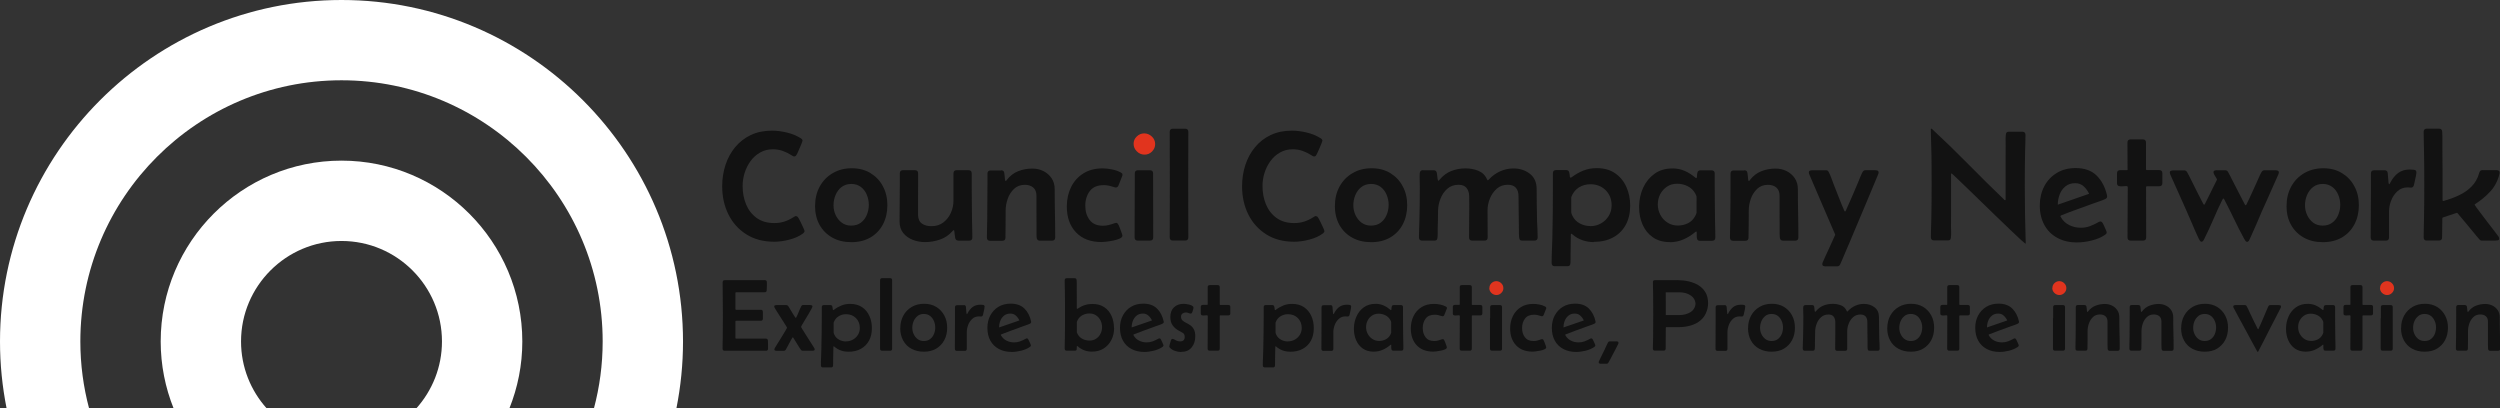 <?xml version="1.0" encoding="UTF-8"?>
<svg xmlns="http://www.w3.org/2000/svg" id="a" width="400.14" height="65.37" viewBox="0 0 400.14 65.37">
  <rect x="0" y="0" width="400.14" height="65.37" fill="#333333" stroke="none"/>
  <defs>
    <style>.b{fill:#121212;}.b,.c,.d{stroke-width:0px;}.c{fill:#fff;}.d{fill:#e1341e;}</style>
  </defs>
  <path class="b" d="m127.41,34.6c.12,0,.21.04.27.12s.12.16.17.25c.05.08.15.28.3.58.15.3.29.6.42.89.13.29.2.47.2.54,0,.12-.07.24-.21.36-.59.45-1.32.78-2.2,1.01-.88.23-1.69.34-2.42.34-1.74,0-3.23-.39-4.48-1.18-1.25-.79-2.2-1.85-2.87-3.19-.67-1.34-1-2.85-1-4.52,0-1.2.18-2.34.53-3.41.35-1.07.87-2.02,1.55-2.84.68-.82,1.51-1.47,2.5-1.94.99-.47,2.12-.7,3.4-.7.75,0,1.56.1,2.41.31s1.59.52,2.22.93c.17.11.25.23.25.37,0,.04-.04.16-.12.36-.08.2-.17.42-.28.68-.11.25-.21.48-.3.69s-.16.34-.19.41c-.04.08-.09.17-.16.25s-.15.13-.27.13c-.07,0-.14-.02-.21-.06-.06-.04-.13-.07-.19-.11-.47-.3-.95-.54-1.43-.71s-1.01-.27-1.58-.27c-.77,0-1.46.17-2.06.52-.6.34-1.12.8-1.53,1.37-.42.57-.73,1.21-.95,1.9-.22.7-.32,1.39-.32,2.09,0,1.05.18,2.03.55,2.93.37.9.93,1.62,1.68,2.17.75.55,1.7.83,2.84.83.58,0,1.12-.08,1.61-.24s.98-.39,1.46-.7c.07-.04.13-.08.2-.12.07-.04.14-.06.22-.06Z"></path>
  <path class="b" d="m130.46,32.94c0-1.15.25-2.18.74-3.08.49-.9,1.18-1.62,2.07-2.14.89-.53,1.91-.79,3.07-.79s2.14.26,2.99.78,1.52,1.22,1.99,2.12c.48.89.71,1.9.71,3.02s-.24,2.17-.71,3.06c-.47.89-1.14,1.59-1.99,2.09-.86.5-1.87.76-3.05.76s-2.19-.24-3.06-.73-1.55-1.16-2.04-2.03c-.48-.87-.73-1.89-.73-3.06Zm5.81-3.5c-.63,0-1.15.17-1.58.5s-.74.76-.96,1.29c-.22.52-.32,1.07-.32,1.64,0,.54.11,1.06.34,1.55.23.5.55.9.98,1.22.42.31.92.47,1.5.47.63,0,1.15-.16,1.57-.48.42-.32.73-.73.94-1.24.21-.51.32-1.04.32-1.61s-.11-1.09-.32-1.6c-.21-.51-.52-.93-.94-1.25s-.93-.49-1.54-.49Z"></path>
  <path class="b" d="m153.39,38.51c-.29,0-.46-.15-.51-.45-.02-.17-.05-.33-.07-.5-.02-.17-.04-.34-.06-.5,0-.02,0-.07-.02-.13-.02-.06-.05-.09-.09-.09-.03,0-.07.02-.11.06-.04.04-.06.07-.08.09-.55.63-1.21,1.08-1.99,1.35-.78.27-1.58.41-2.4.41-.67,0-1.32-.12-1.94-.35-.62-.24-1.14-.6-1.54-1.09-.4-.49-.6-1.11-.6-1.86,0-.96,0-1.92.02-2.89.01-.96.02-1.92.02-2.88v-1.93c0-.34.17-.51.51-.51h1.91c.34,0,.51.17.51.51v1.95c0,.78,0,1.56-.01,2.35,0,.79,0,1.57,0,2.36.02.65.23,1.12.64,1.39.41.27.91.4,1.51.4.75,0,1.38-.2,1.9-.6.52-.4.92-.91,1.2-1.53.28-.62.42-1.28.42-1.96v-4.36c0-.34.17-.51.51-.51h1.9c.34,0,.51.17.51.51s0,.71,0,1.07c0,.36,0,.71,0,1.07,0,.91,0,1.83.02,2.75.01.92.02,1.83.03,2.75,0,.43.02.86.03,1.3.01.43.02.87.02,1.31,0,.35-.17.52-.51.52h-1.7Z"></path>
  <path class="b" d="m160.23,27.25c.31,0,.48.15.51.45.02.17.05.33.06.5l.05.5s0,.06.02.14c.02.08.05.12.09.12s.08-.02.12-.07c.04-.05.06-.09.08-.11.5-.64,1.1-1.1,1.81-1.38.71-.28,1.46-.42,2.25-.42.65,0,1.24.13,1.78.4.54.27.98.65,1.31,1.14.33.49.5,1.08.5,1.76,0,1.28.01,2.57.04,3.86.03,1.29.04,2.58.04,3.86,0,.35-.17.52-.51.52h-1.95c-.31,0-.48-.17-.51-.51-.02-.36-.03-.71-.02-1.07,0-.36,0-.72,0-1.07,0-.76-.01-1.52-.01-2.27v-2.26c0-.59-.17-1.03-.51-1.32-.34-.29-.79-.44-1.35-.44-.7,0-1.28.22-1.73.65s-.79.96-1.01,1.59c-.22.63-.33,1.25-.33,1.85,0,.73,0,1.46-.01,2.18s-.02,1.45-.02,2.18c0,.34-.17.51-.51.51h-1.95c-.34,0-.51-.17-.51-.52,0-.46,0-.93.02-1.39.01-.46.02-.92.03-1.37.02-1.94.04-3.88.04-5.81v-1.66c0-.34.17-.51.51-.51h1.68Z"></path>
  <path class="b" d="m178.61,35.66c.12,0,.21.04.27.11.06.07.11.16.16.25.03.07.1.23.2.48.1.26.19.51.28.76s.13.4.13.45c0,.18-.14.34-.43.47-.29.13-.63.24-1.02.32-.4.08-.77.14-1.13.18-.36.04-.61.06-.76.06-1.75,0-3.11-.52-4.09-1.55s-1.47-2.41-1.47-4.14c0-1.15.23-2.19.68-3.1.45-.92,1.1-1.65,1.96-2.19.85-.54,1.88-.81,3.07-.81.46,0,.96.05,1.5.16.54.1,1.01.27,1.42.49.08.04.15.09.2.14s.08.13.08.23c0,.08-.02.17-.06.25l-.57,1.44c-.09.23-.24.35-.43.35-.08,0-.17-.02-.27-.06-.27-.09-.55-.17-.82-.23-.27-.06-.56-.09-.84-.09-1,0-1.75.31-2.23.94s-.73,1.41-.73,2.35.23,1.66.69,2.28c.46.62,1.17.93,2.14.93.31,0,.62-.04.91-.11.29-.07.58-.17.87-.27.05-.02.1-.03.15-.05.05-.02.1-.02.16-.02Z"></path>
  <path class="d" d="m181.44,23.01c0-.46.17-.85.51-1.17.34-.33.74-.49,1.19-.49s.87.17,1.22.5.53.74.53,1.21-.17.85-.5,1.19c-.34.34-.73.5-1.2.5s-.88-.17-1.23-.52c-.35-.34-.52-.75-.52-1.22Z"></path>
  <path class="b" d="m181.63,30.5v-2.74c0-.34.17-.51.51-.51h1.91c.34,0,.51.17.51.51,0,1.71,0,3.41.01,5.12,0,1.71.01,3.42.01,5.12,0,.34-.17.51-.51.51h-1.96c-.34,0-.51-.17-.51-.51,0-1.25,0-2.5.01-3.75s.01-2.5.01-3.75Z"></path>
  <path class="b" d="m187.22,21.11c0-.34.17-.51.51-.51h1.96c.34,0,.51.17.51.51,0,1.41,0,2.82-.01,4.22s-.01,2.82-.01,4.22,0,2.82.01,4.22.01,2.82.01,4.22c0,.34-.17.51-.51.51h-1.96c-.34,0-.51-.17-.51-.51,0-1.41,0-2.82.01-4.22s.01-2.82.01-4.22,0-2.82-.01-4.22-.01-2.81-.01-4.22Z"></path>
  <path class="b" d="m210.62,34.6c.12,0,.21.04.27.12s.12.16.17.25c.05.08.15.28.3.58.15.3.29.6.42.89.13.29.2.47.2.54,0,.12-.07.24-.21.36-.59.45-1.32.78-2.2,1.01-.88.23-1.69.34-2.42.34-1.74,0-3.23-.39-4.48-1.18-1.25-.79-2.2-1.85-2.87-3.19-.67-1.34-1-2.85-1-4.52,0-1.2.18-2.34.53-3.41.35-1.07.87-2.02,1.55-2.84.68-.82,1.51-1.47,2.5-1.94.99-.47,2.12-.7,3.4-.7.75,0,1.56.1,2.41.31s1.59.52,2.22.93c.17.11.25.23.25.37,0,.04-.04.16-.12.36-.08.2-.17.42-.28.68-.11.25-.21.48-.3.69s-.16.34-.19.41c-.04.08-.09.17-.16.25s-.15.13-.27.13c-.07,0-.14-.02-.21-.06-.06-.04-.13-.07-.19-.11-.47-.3-.95-.54-1.43-.71s-1.01-.27-1.58-.27c-.77,0-1.46.17-2.06.52-.6.34-1.12.8-1.53,1.37-.42.57-.73,1.21-.95,1.9-.22.7-.32,1.39-.32,2.09,0,1.05.18,2.03.55,2.93.37.9.93,1.62,1.68,2.17.75.55,1.7.83,2.84.83.58,0,1.12-.08,1.61-.24s.98-.39,1.46-.7c.07-.04.13-.08.2-.12.07-.04.14-.06.22-.06Z"></path>
  <path class="b" d="m213.66,32.94c0-1.15.25-2.18.74-3.08.49-.9,1.18-1.62,2.07-2.14.89-.53,1.91-.79,3.07-.79s2.14.26,2.99.78,1.52,1.22,1.99,2.12c.48.89.71,1.9.71,3.02s-.24,2.17-.71,3.06c-.47.89-1.14,1.59-1.99,2.09-.86.5-1.87.76-3.05.76s-2.19-.24-3.06-.73c-.87-.48-1.55-1.16-2.04-2.03-.48-.87-.73-1.89-.73-3.06Zm5.81-3.5c-.63,0-1.15.17-1.58.5s-.74.76-.96,1.29c-.22.52-.32,1.07-.32,1.64,0,.54.11,1.06.34,1.55.23.5.55.9.98,1.22.42.31.92.47,1.5.47.63,0,1.15-.16,1.57-.48.42-.32.73-.73.94-1.24.21-.51.32-1.04.32-1.61s-.11-1.09-.32-1.6c-.21-.51-.52-.93-.94-1.25s-.93-.49-1.54-.49Z"></path>
  <path class="b" d="m227.79,27.25h1.69c.28,0,.45.15.5.45.02.07.03.2.05.4.02.2.04.39.07.56.03.17.07.26.12.26.04,0,.08-.02.11-.06s.06-.07.07-.09c.55-.65,1.17-1.12,1.88-1.4.71-.28,1.48-.42,2.32-.42.68,0,1.34.12,1.98.37.64.25,1.12.7,1.42,1.37.02.02.03.06.05.1.02.04.05.06.09.06.03,0,.06-.01.09-.04.02-.03.05-.05.06-.07.51-.56,1.11-1,1.79-1.31.68-.31,1.4-.47,2.16-.47,1.01,0,1.88.28,2.61.84.73.56,1.1,1.38,1.1,2.47,0,.87,0,1.74.02,2.61s.03,1.75.05,2.61c.02.41.04.83.06,1.25.02.42.03.83.03,1.25,0,.35-.17.52-.51.52h-1.94c-.18,0-.31-.04-.38-.12-.07-.08-.11-.21-.13-.37-.03-.35-.05-.7-.04-1.06,0-.36,0-.71-.01-1.06,0-.75-.02-1.49-.03-2.24-.01-.75-.02-1.49-.02-2.24,0-.58-.14-1.03-.42-1.36-.28-.33-.71-.49-1.31-.49-.69,0-1.27.21-1.75.63-.48.42-.85.95-1.1,1.57s-.38,1.24-.38,1.84c0,.73,0,1.46.01,2.19,0,.73.01,1.46.01,2.2,0,.34-.17.51-.51.51h-1.96c-.34,0-.51-.17-.51-.51,0-1.1,0-2.2.02-3.29.02-1.09.02-2.19,0-3.29,0-.55-.15-1-.42-1.34-.27-.34-.7-.51-1.29-.51-.7,0-1.3.21-1.78.63-.48.42-.84.94-1.09,1.57-.25.63-.38,1.25-.4,1.88,0,.51-.02,1.01-.02,1.52s-.02,1.01-.04,1.53c0,.22,0,.44,0,.66,0,.23,0,.45-.03.66-.02.17-.06.29-.13.37-.07.08-.2.12-.38.12h-1.95c-.34,0-.51-.18-.51-.53,0-.43.01-.86.03-1.29.02-.43.04-.85.04-1.29.05-1.81.07-3.62.07-5.43,0-.34,0-.71-.02-1.12s-.01-.77.01-1.11c.02-.34.19-.51.51-.51Z"></path>
  <path class="b" d="m255.1,38.75c-.63,0-1.23-.1-1.81-.3s-1.11-.5-1.6-.92c-.02-.02-.05-.04-.08-.07-.03-.03-.06-.04-.11-.04s-.07.03-.07.09-.01.11-.01.13c-.02.54-.02,1.08-.02,1.63s0,1.1-.02,1.63c0,.2,0,.4,0,.61,0,.21,0,.42-.02.61-.02.17-.06.29-.13.37-.07.08-.2.12-.38.12h-2c-.33,0-.5-.17-.5-.52,0-.64.01-1.28.04-1.93.03-.65.05-1.28.07-1.91.03-1.35.06-2.7.07-4.04s.02-2.69.02-4.04c0-.41,0-.81,0-1.22,0-.41,0-.81,0-1.22,0-.34.17-.51.51-.51h1.6c.26,0,.42.1.48.31.06.21.1.41.11.61,0,.2.06.3.15.3.03,0,.08-.02.14-.06.6-.46,1.23-.82,1.89-1.08.65-.26,1.37-.39,2.14-.39,1.17,0,2.15.27,2.94.82s1.4,1.28,1.8,2.19c.41.91.61,1.91.61,2.99,0,1.18-.24,2.21-.71,3.08-.48.87-1.15,1.54-2.02,2.01-.87.47-1.9.71-3.08.71Zm-.58-2.55c.63,0,1.2-.15,1.72-.44.52-.29.93-.69,1.24-1.19s.47-1.07.47-1.7c0-.99-.32-1.79-.96-2.43-.64-.63-1.45-.95-2.43-.95-.7,0-1.33.18-1.88.53-.55.36-.94.87-1.19,1.53,0,.41,0,.83,0,1.24,0,.41,0,.83,0,1.24,0,.04.03.13.08.26.05.13.09.22.11.26.27.54.66.94,1.19,1.22s1.08.41,1.66.41Z"></path>
  <path class="b" d="m267.26,38.75c-1.08,0-1.98-.26-2.71-.77-.73-.51-1.28-1.19-1.65-2.04-.37-.85-.55-1.77-.55-2.76v-.2c.02-1.04.23-2.02.65-2.94.42-.92,1.03-1.66,1.82-2.23.79-.57,1.75-.85,2.88-.85.7,0,1.34.13,1.94.39.6.26,1.16.62,1.68,1.06.06.06.11.09.15.09.1,0,.15-.1.14-.31,0-.21.03-.41.09-.62.06-.21.23-.31.49-.31h1.75c.34,0,.51.17.51.51s0,.71,0,1.07c0,.36,0,.71,0,1.07,0,.91,0,1.83.02,2.75.01.92.02,1.83.03,2.75,0,.43.02.86.03,1.3.01.43.02.87.02,1.31,0,.35-.17.52-.51.52h-1.95c-.22,0-.37-.07-.43-.22s-.09-.32-.09-.52c0-.2,0-.38,0-.53,0-.02,0-.07-.01-.12,0-.06-.03-.09-.08-.09-.03,0-.06.01-.09.04-.03.02-.06.05-.08.06-.58.49-1.21.88-1.88,1.17-.67.29-1.4.44-2.17.44Zm1.27-2.65c.59,0,1.13-.12,1.63-.37.5-.24.89-.63,1.17-1.16.02-.03.06-.12.12-.25.06-.14.09-.22.09-.25,0-.29,0-.58,0-.87,0-.29,0-.58,0-.86,0-.13,0-.28.01-.44,0-.16,0-.3-.01-.43,0-.06-.04-.15-.09-.26-.05-.12-.09-.2-.12-.25-.29-.52-.7-.91-1.23-1.17-.53-.26-1.08-.38-1.67-.38-.61,0-1.15.15-1.61.46-.46.31-.83.71-1.09,1.21-.26.5-.39,1.05-.39,1.65s.14,1.15.41,1.66c.27.51.65.93,1.14,1.24.48.31,1.03.47,1.65.47Z"></path>
  <path class="b" d="m279.18,27.25c.31,0,.48.15.51.45.03.17.05.33.06.5l.05.5s0,.06.02.14.05.12.09.12.08-.02.12-.07.06-.09.08-.11c.5-.64,1.1-1.1,1.81-1.38.71-.28,1.46-.42,2.25-.42.65,0,1.24.13,1.78.4.54.27.98.65,1.31,1.14s.5,1.08.5,1.76c0,1.28.01,2.57.04,3.86.03,1.29.04,2.58.04,3.86,0,.35-.17.52-.51.52h-1.95c-.31,0-.48-.17-.51-.51-.03-.36-.03-.71-.03-1.07,0-.36,0-.72,0-1.07,0-.76-.01-1.52-.01-2.27v-2.26c0-.59-.17-1.03-.51-1.32-.34-.29-.79-.44-1.35-.44-.7,0-1.28.22-1.73.65-.45.43-.79.96-1.01,1.59-.22.63-.33,1.25-.33,1.85,0,.73,0,1.46-.01,2.18,0,.72-.02,1.45-.03,2.18,0,.34-.17.51-.51.51h-1.95c-.34,0-.51-.17-.51-.52,0-.46,0-.93.02-1.39.01-.46.02-.92.03-1.37.03-1.94.04-3.88.04-5.81v-1.66c0-.34.17-.51.51-.51h1.68Z"></path>
  <path class="b" d="m292.24,42.64c-.12,0-.24-.02-.37-.06-.13-.04-.2-.14-.2-.3,0-.07.01-.13.03-.19.02-.06.04-.12.07-.17.31-.72.64-1.44.98-2.15.33-.71.66-1.43.97-2.15v-.11c-.69-1.59-1.38-3.18-2.06-4.77-.69-1.59-1.37-3.18-2.05-4.78-.06-.13-.09-.25-.09-.35,0-.16.06-.26.19-.3.13-.04.25-.06.37-.06h2.17c.13,0,.23.03.29.08.06.05.12.13.18.24.14.28.27.58.38.88.11.31.22.6.33.89.29.72.57,1.44.85,2.17s.57,1.44.88,2.15c.02.02.04.06.06.11.03.05.05.07.09.07s.06-.02.09-.06c.03-.04.04-.07.05-.1.33-.71.65-1.44.96-2.17.31-.73.62-1.46.93-2.18.12-.29.25-.59.37-.9.12-.31.25-.61.4-.89.12-.2.27-.3.47-.3h1.54c.12,0,.25.02.37.06s.19.14.19.3c0,.1-.03.22-.09.35-.6,1.47-1.22,2.94-1.84,4.41s-1.24,2.94-1.86,4.41c-.26.62-.51,1.24-.78,1.86-.26.62-.52,1.23-.79,1.84-.13.31-.26.62-.39.93-.13.31-.26.62-.4.92-.1.21-.26.31-.47.31h-1.81Z"></path>
  <path class="b" d="m324.2,39.01s-.3-.21-.74-.62c-.44-.41-1.01-.95-1.71-1.61-.7-.67-1.46-1.4-2.29-2.2s-1.65-1.6-2.47-2.4c-.82-.8-1.58-1.53-2.27-2.2s-1.25-1.2-1.68-1.61-.65-.61-.68-.61c-.04,0-.07.03-.07.09,0,.06-.01.11-.01.13,0,.75,0,1.5,0,2.25s0,1.5,0,2.25v1.88c0,.62,0,1.26-.01,1.89,0,.27,0,.56.02.87.01.31,0,.6-.03.87-.02.17-.06.29-.12.37-.07.08-.19.12-.38.12h-2.2c-.34,0-.51-.17-.51-.52,0-.47,0-.94.03-1.42.02-.47.04-.94.04-1.42.02-.94.03-1.89.04-2.83,0-.94.01-1.89.01-2.83,0-.99,0-1.99-.01-2.98,0-.99-.02-1.99-.05-2.98,0-.47-.02-.94-.04-1.42-.02-.47-.03-.94-.03-1.42,0-.05.03-.07.07-.07s.09.02.12.05c1.97,1.83,3.9,3.7,5.79,5.62,1.89,1.92,3.8,3.81,5.74,5.67.02.02.04.04.07.07.03.03.07.04.1.04.05,0,.08-.03.08-.09,0-.06,0-.11,0-.13,0-.77,0-1.54,0-2.3,0-.77,0-1.53,0-2.3v-1.98c0-.66,0-1.31.01-1.97,0-.27,0-.55-.01-.84,0-.29,0-.57.03-.84.02-.17.06-.3.12-.39.07-.08.19-.12.38-.12h2.14c.34,0,.51.17.51.52,0,.43,0,.86-.02,1.29s-.03.87-.04,1.3c-.02.9-.03,1.81-.04,2.73,0,.92-.01,1.83-.01,2.74,0,3.1.05,6.19.15,9.29l-.04.04Z"></path>
  <path class="b" d="m332.48,38.81c-1.21,0-2.26-.24-3.16-.72s-1.6-1.16-2.09-2.05-.75-1.94-.75-3.15c0-1.13.24-2.15.71-3.06.47-.9,1.14-1.62,2-2.14.86-.53,1.87-.79,3.03-.79,1.43,0,2.56.4,3.37,1.21s1.37,1.87,1.66,3.2c0,.02.01.07.01.12,0,.12-.03.22-.09.28-.06.06-.14.11-.24.16-.28.13-.58.25-.89.35-.32.1-.62.21-.92.32-.87.32-1.74.64-2.62.95-.88.31-1.75.64-2.61.99-.07.03-.1.07-.1.12,0,.02,0,.05.02.09.33.6.79,1.04,1.37,1.33.58.29,1.2.43,1.86.43.52,0,1.01-.08,1.46-.25.45-.17.9-.37,1.33-.62.06-.03.12-.06.17-.09.06-.02.12-.04.17-.04.12,0,.21.04.27.11.06.07.11.15.16.24.03.06.1.19.19.39.09.2.19.41.27.61.09.2.13.33.13.39,0,.09-.02.17-.07.22-.05.06-.11.11-.17.16-.59.41-1.3.71-2.14.92-.84.21-1.62.31-2.33.31Zm-3.12-6.05c.84-.29,1.67-.58,2.51-.87.84-.29,1.67-.58,2.5-.87-.21-.46-.49-.85-.86-1.19-.37-.34-.82-.51-1.36-.51-.63,0-1.15.17-1.57.51s-.72.77-.92,1.3c-.2.53-.3,1.07-.3,1.63Z"></path>
  <path class="b" d="m340.53,27.07c0-.71,0-1.42-.01-2.13,0-.71-.01-1.41-.01-2.12,0-.34.17-.51.51-.51h1.95c.34,0,.51.17.51.51,0,.7,0,1.41,0,2.12s0,1.42,0,2.13c0,.1.05.15.16.15h1.95c.34,0,.51.17.51.51,0,.26,0,.52,0,.78,0,.26,0,.52,0,.79,0,.34-.17.51-.51.51h-1.94c-.11,0-.16.05-.16.15,0,1.34,0,2.68.01,4.02,0,1.34.01,2.68.01,4.02,0,.34-.17.51-.51.51h-1.97c-.34,0-.51-.17-.51-.51,0-1.34,0-2.68.02-4.02s.02-2.68.02-4.02c0-.12-.09-.18-.26-.18-.17,0-.37.02-.6.04s-.42,0-.6-.05c-.17-.06-.26-.22-.26-.47v-1.56c0-.34.17-.51.51-.51h1.04c.11,0,.16-.05.16-.15Z"></path>
  <path class="b" d="m354.78,27.25h1.38c.19,0,.34.09.45.27.14.23.27.48.4.75.12.27.25.52.39.77.31.6.63,1.21.94,1.83s.63,1.23.95,1.84c.05.09.09.14.14.14.05,0,.09-.05.14-.14.3-.6.58-1.22.86-1.83.27-.62.55-1.23.83-1.83.12-.24.23-.49.34-.76.11-.27.23-.51.37-.75.12-.19.27-.29.46-.29h1.75c.12,0,.24.02.37.06.13.04.19.14.19.29,0,.07-.01.13-.03.19s-.04.12-.07.18c-.43.99-.87,1.98-1.32,2.97s-.89,1.97-1.33,2.97c-.31.71-.61,1.43-.92,2.15-.31.72-.63,1.44-.96,2.15-.03.08-.09.19-.16.31s-.17.19-.29.19c-.11,0-.2-.06-.28-.18-.08-.12-.14-.22-.18-.29-.56-1.04-1.1-2.08-1.61-3.15-.51-1.06-1.04-2.12-1.58-3.16,0-.02-.02-.06-.05-.09-.02-.04-.05-.06-.09-.06s-.06.02-.09.06c-.02.04-.05.07-.06.09-.51,1.03-.99,2.07-1.44,3.13s-.94,2.1-1.45,3.13c-.03.08-.09.19-.17.31-.08.12-.18.19-.29.19-.11,0-.2-.06-.28-.19-.08-.13-.14-.23-.18-.32-.36-.76-.7-1.53-1.02-2.3-.33-.77-.66-1.54-1-2.3-.41-.94-.83-1.87-1.25-2.8s-.84-1.86-1.25-2.79c-.02-.06-.05-.12-.07-.18-.02-.06-.03-.13-.03-.19,0-.15.06-.24.19-.29.13-.04.25-.06.37-.06h1.75c.19,0,.34.09.45.27.12.21.24.42.35.65.11.23.22.45.33.66.31.63.63,1.26.94,1.89.32.63.64,1.26.97,1.88.05.09.09.14.14.14.05,0,.1-.05.14-.14.03-.07.12-.24.26-.52.14-.28.3-.6.49-.98.18-.37.36-.74.54-1.1.18-.36.33-.66.45-.9.12-.24.18-.36.18-.37,0-.06-.05-.16-.14-.3-.1-.14-.19-.3-.28-.47-.09-.17-.14-.3-.14-.41,0-.14.06-.23.19-.27.12-.04.24-.06.35-.06Z"></path>
  <path class="b" d="m365.98,32.94c0-1.15.25-2.18.74-3.08.49-.9,1.18-1.62,2.07-2.14s1.91-.79,3.07-.79,2.14.26,2.99.78,1.52,1.22,1.99,2.12c.48.89.71,1.9.71,3.02s-.24,2.17-.71,3.06-1.14,1.59-1.99,2.09c-.86.5-1.87.76-3.05.76s-2.19-.24-3.06-.73c-.87-.48-1.55-1.16-2.04-2.03s-.73-1.89-.73-3.06Zm5.81-3.5c-.63,0-1.16.17-1.58.5-.42.34-.74.76-.96,1.29-.22.52-.32,1.07-.32,1.64,0,.54.11,1.06.34,1.55.23.5.55.9.97,1.22.42.31.92.47,1.5.47.63,0,1.15-.16,1.57-.48s.73-.73.94-1.24c.21-.51.32-1.04.32-1.61s-.11-1.09-.32-1.6c-.21-.51-.52-.93-.94-1.25s-.93-.49-1.54-.49Z"></path>
  <path class="b" d="m381.66,27.25c.31,0,.48.15.51.46l.12,1.42s0,.07.02.18.05.17.09.17.08-.05.13-.14c.04-.09.07-.14.08-.16.34-.64.75-1.14,1.24-1.5.49-.36,1.11-.55,1.85-.55.17,0,.4.01.66.04.27.03.4.17.4.42,0,.12-.03.32-.08.58-.05.27-.11.53-.17.8-.06.27-.11.47-.14.61-.03.14-.08.25-.16.33-.07.08-.19.12-.35.12-.08,0-.16,0-.24-.02-.08-.01-.16-.02-.25-.02-.65,0-1.21.21-1.65.62-.45.41-.78.91-1.01,1.51s-.33,1.18-.33,1.76v4.12c0,.34-.17.51-.51.51h-1.92c-.34,0-.51-.17-.51-.52,0-1.28,0-2.56.02-3.84.01-1.28.02-2.56.02-3.83v-2.56c0-.34.17-.51.51-.51h1.66Z"></path>
  <path class="b" d="m388.43,38.51c-.34,0-.51-.17-.51-.52,0-.46,0-.91.02-1.36.01-.45.02-.9.03-1.36.02-.95.03-1.9.04-2.86,0-.95.01-1.9.01-2.86s0-1.9-.01-2.86c0-.95-.02-1.9-.04-2.86,0-.46-.02-.91-.03-1.36-.01-.45-.02-.9-.02-1.36,0-.35.17-.52.51-.52h1.95c.33,0,.5.17.51.51.03.48.04.96.03,1.45s0,.97,0,1.45c0,1.01.01,2.02.02,3.04,0,1.01,0,2.03,0,3.04v1.94c0,.1.04.15.11.15.03,0,.06,0,.07-.01.83-.23,1.63-.52,2.4-.88.77-.35,1.46-.82,2.04-1.4s1.01-1.31,1.25-2.2c.04-.14.1-.25.17-.33s.19-.12.35-.12h2.24c.14,0,.26.03.36.09.1.06.15.17.15.32,0,.03,0,.09-.02.17-.27,1.12-.76,2.05-1.45,2.81s-1.5,1.43-2.44,2.04c-.06.04-.09.08-.09.12,0,.02.11.19.34.5.23.31.51.68.85,1.13.34.45.69.9,1.04,1.37.36.46.67.87.94,1.22.27.35.45.58.52.69.05.07.1.14.16.23.05.09.08.18.08.27,0,.16-.08.25-.24.28-.16.03-.3.04-.4.04h-2.14c-.14,0-.27-.06-.38-.19-.16-.17-.31-.34-.46-.53-.15-.19-.3-.37-.45-.55-.43-.51-.86-1.03-1.29-1.56s-.86-1.04-1.3-1.55c-.02-.04-.06-.06-.11-.06-.02,0-.04,0-.06.01-.36.13-.72.25-1.08.36s-.72.23-1.08.36c-.08.02-.11.07-.11.15l-.04,3.04c0,.34-.17.51-.51.51h-1.95Z"></path>
  <path class="b" d="m115.67,45.18c0-.23.11-.34.33-.34h6.41c.22,0,.33.11.33.34v.64c0,.22,0,.43-.02.64-.02.21-.13.32-.33.32h-4.58c-.06,0-.1.03-.1.1,0,.43,0,.87,0,1.3,0,.43,0,.87,0,1.3,0,.06.03.1.1.1h3.96c.22,0,.33.11.33.33v1.1c0,.22-.11.33-.33.33h-3.96c-.06,0-.1.03-.1.1,0,.44,0,.88,0,1.33,0,.44,0,.89,0,1.33,0,.06.03.1.1.1h4.77c.2,0,.31.11.33.32.01.21.02.42.02.64,0,.22,0,.43,0,.64,0,.23-.11.34-.33.34h-6.62c-.22,0-.33-.11-.33-.34,0-.3,0-.59.01-.88,0-.29.01-.59.02-.88.02-1.24.02-2.47.02-3.7,0-.86,0-1.73-.02-2.58-.02-.86-.02-1.71-.02-2.57Z"></path>
  <path class="b" d="m128.2,52.3s.06.13.19.34c.13.21.28.47.48.77.19.3.39.61.59.93.2.31.38.59.53.83.15.24.25.39.29.46.03.04.05.09.08.14.02.05.04.1.04.15,0,.1-.05.16-.14.19-.09.02-.18.03-.25.03h-1.55c-.11,0-.2-.05-.27-.15-.22-.31-.43-.63-.62-.97-.2-.33-.4-.66-.6-.97-.03-.05-.06-.07-.08-.07s-.08.09-.19.27c-.1.18-.22.39-.35.64-.13.25-.25.48-.36.68-.11.21-.19.35-.23.41-.07.11-.17.17-.29.17h-1.13c-.07,0-.15-.01-.25-.03s-.15-.08-.15-.19c0-.05.01-.1.04-.15s.05-.09.07-.14c.04-.06.13-.21.27-.44.14-.23.31-.49.49-.79.19-.29.37-.59.54-.88.17-.29.32-.53.44-.73.12-.2.18-.3.18-.33,0-.04-.07-.17-.21-.39-.14-.22-.31-.49-.51-.81-.2-.31-.4-.63-.61-.95-.2-.32-.38-.6-.52-.83-.14-.24-.21-.38-.21-.44,0-.1.05-.16.15-.19.1-.02.18-.03.25-.03h1.56c.12,0,.21.05.28.15.04.05.12.18.24.38.12.2.25.42.39.65.14.23.27.44.38.61.11.17.18.26.2.26.03,0,.06-.03.09-.09.15-.28.28-.58.4-.89.12-.31.25-.6.4-.89.06-.13.16-.19.3-.19h1.1c.08,0,.16.01.25.04.09.02.14.08.14.18,0,.06-.06.2-.18.43-.12.23-.27.49-.45.79-.18.3-.36.6-.54.9-.18.3-.33.55-.46.77-.12.21-.18.33-.18.37Z"></path>
  <path class="b" d="m135.77,56.29c-.41,0-.8-.06-1.17-.19-.37-.13-.72-.33-1.04-.6-.02-.01-.03-.03-.05-.04-.02-.02-.04-.03-.07-.03s-.04.02-.05.06c0,.04,0,.07,0,.08-.01.35-.02.7-.02,1.06s0,.71-.02,1.06c0,.13,0,.26,0,.4,0,.14,0,.27-.01.4-.01.11-.04.19-.08.24-.05.05-.13.08-.25.08h-1.3c-.21,0-.32-.11-.32-.34,0-.41,0-.83.03-1.25.02-.42.03-.83.04-1.24.02-.88.04-1.75.05-2.62.01-.87.02-1.75.02-2.62,0-.26,0-.53,0-.79,0-.26,0-.53,0-.79,0-.22.11-.33.33-.33h1.04c.17,0,.27.07.31.2.04.13.06.27.07.4,0,.13.04.2.1.2.02,0,.05-.01.09-.04.39-.3.8-.53,1.22-.7s.89-.25,1.39-.25c.76,0,1.39.18,1.91.53s.9.83,1.17,1.42.39,1.24.39,1.94c0,.77-.15,1.43-.46,2-.31.56-.75,1-1.31,1.31-.56.31-1.23.46-2,.46Zm-.38-1.65c.41,0,.78-.09,1.12-.28.34-.19.6-.44.81-.77.2-.33.3-.69.3-1.1,0-.64-.21-1.16-.62-1.58-.41-.41-.94-.62-1.58-.62-.46,0-.86.12-1.22.35s-.61.56-.77.99c0,.27,0,.54,0,.81,0,.27,0,.54,0,.81,0,.03.02.08.05.17.03.09.06.14.07.17.17.35.43.61.77.79.34.18.7.27,1.08.27Z"></path>
  <path class="b" d="m140.86,44.85c0-.22.11-.33.33-.33h1.27c.22,0,.33.11.33.33,0,.91,0,1.83,0,2.74s0,1.83,0,2.74,0,1.83,0,2.74,0,1.83,0,2.74c0,.22-.11.33-.33.33h-1.27c-.22,0-.33-.11-.33-.33,0-.91,0-1.83,0-2.74,0-.91,0-1.83,0-2.74s0-1.83,0-2.74c0-.91,0-1.83,0-2.74Z"></path>
  <path class="b" d="m144.1,52.52c0-.75.16-1.41.48-2,.32-.59.77-1.05,1.34-1.39.57-.34,1.24-.51,1.99-.51s1.39.17,1.94.5c.55.34.98.79,1.29,1.37.31.58.46,1.23.46,1.96s-.15,1.41-.46,1.99c-.31.58-.74,1.03-1.29,1.36-.56.33-1.22.49-1.98.49s-1.42-.16-1.99-.47c-.57-.31-1.01-.75-1.32-1.32-.31-.56-.47-1.22-.47-1.98Zm3.77-2.27c-.41,0-.75.11-1.02.33-.27.22-.48.5-.62.83-.14.34-.21.69-.21,1.06,0,.35.07.69.22,1.01.15.32.36.59.63.79s.6.31.98.31c.41,0,.75-.1,1.02-.31.27-.21.48-.47.61-.8.14-.33.21-.68.21-1.05s-.07-.71-.21-1.04c-.14-.33-.34-.6-.61-.81-.27-.21-.6-.32-1-.32Z"></path>
  <path class="b" d="m154.27,48.83c.2,0,.31.1.33.3l.08.92s0,.04.02.12c.01.07.03.11.06.11s.06-.03.08-.09l.05-.1c.22-.41.49-.74.81-.97s.72-.35,1.2-.35c.11,0,.26,0,.43.03.17.02.26.11.26.27,0,.08-.02.21-.05.38s-.07.34-.11.52c-.04.17-.07.31-.09.4-.02.09-.06.16-.1.21-.05.05-.12.08-.23.08-.05,0-.11,0-.16-.01-.05,0-.11-.01-.17-.01-.42,0-.78.13-1.07.4-.29.27-.51.59-.65.98-.15.39-.22.77-.22,1.14v2.67c0,.22-.11.33-.33.33h-1.25c-.22,0-.33-.11-.33-.34,0-.83,0-1.66.01-2.49,0-.83.01-1.66.01-2.49v-1.66c0-.22.11-.33.33-.33h1.08Z"></path>
  <path class="b" d="m161.93,56.33c-.78,0-1.47-.16-2.05-.47-.58-.31-1.04-.75-1.36-1.33-.32-.57-.48-1.26-.48-2.05,0-.74.15-1.4.46-1.98.31-.58.74-1.05,1.3-1.39.56-.34,1.21-.51,1.97-.51.93,0,1.66.26,2.19.78.53.52.89,1.21,1.08,2.08,0,.02,0,.04,0,.08,0,.08-.02.14-.06.18-.04.04-.09.07-.16.1-.18.09-.38.16-.58.23-.2.06-.4.13-.6.21-.56.21-1.13.41-1.7.62-.57.2-1.13.42-1.69.64-.04.02-.06.05-.06.08,0,.02,0,.04.02.06.21.39.51.67.89.86s.78.28,1.21.28c.34,0,.65-.05.95-.16.29-.11.58-.24.87-.4.04-.02.07-.04.11-.06.04-.02.08-.02.11-.02.07,0,.13.02.17.07.04.05.07.1.1.16.02.04.06.12.12.25.06.13.12.26.18.39.06.13.08.22.08.25,0,.06-.02.11-.05.15s-.07.07-.11.1c-.38.26-.84.46-1.39.6-.54.13-1.05.2-1.51.2Zm-2.02-3.92c.54-.19,1.08-.38,1.63-.56s1.08-.38,1.62-.56c-.13-.29-.32-.55-.56-.77-.24-.22-.53-.33-.88-.33-.41,0-.75.11-1.02.33-.27.22-.47.5-.6.84-.13.34-.19.69-.19,1.06Z"></path>
  <path class="b" d="m178.32,52.5c0,.69-.14,1.33-.43,1.9-.29.58-.7,1.03-1.23,1.37-.53.34-1.16.51-1.89.51-.88,0-1.62-.28-2.25-.83-.02-.01-.03-.03-.05-.04s-.04-.03-.07-.03-.04.02-.05.06c0,.04,0,.07,0,.08,0,.13,0,.26-.02.4-.01.14-.11.21-.3.21h-1.29c-.22,0-.33-.11-.33-.34,0-.3,0-.59.01-.88,0-.29.01-.59.02-.88.01-.62.02-1.24.02-1.85,0-.62,0-1.23,0-1.85s0-1.24,0-1.85c0-.62-.01-1.23-.02-1.85,0-.3-.01-.59-.02-.88,0-.29-.01-.59-.01-.88,0-.23.11-.34.33-.34h1.25c.13,0,.21.03.25.08.04.05.07.14.08.25.02.17.03.41.02.7,0,.3,0,.54,0,.73,0,.51,0,1.01.01,1.51,0,.5,0,1,0,1.51,0,.02,0,.05,0,.08s.02.05.06.05c.03,0,.06-.02.1-.05.7-.49,1.47-.74,2.33-.74.76,0,1.4.17,1.91.52.51.35.9.81,1.16,1.4s.39,1.24.39,1.95Zm-3.93,2.01c.4,0,.75-.1,1.05-.3.3-.2.54-.46.7-.79.17-.33.25-.68.25-1.06s-.08-.75-.25-1.08c-.17-.33-.4-.6-.7-.8-.3-.2-.65-.31-1.06-.31-.37,0-.72.08-1.05.24-.34.16-.6.4-.79.72-.02.04-.05.1-.1.19s-.07.15-.08.19c-.01.06-.01.14,0,.23s0,.16,0,.23v.62c0,.21,0,.41,0,.62.17.44.44.77.8.98s.77.32,1.23.32Z"></path>
  <path class="b" d="m183.15,56.33c-.78,0-1.47-.16-2.05-.47-.58-.31-1.04-.75-1.36-1.33-.32-.57-.48-1.26-.48-2.05,0-.74.15-1.4.46-1.98.31-.58.74-1.05,1.3-1.39.56-.34,1.21-.51,1.97-.51.93,0,1.66.26,2.19.78.53.52.89,1.21,1.08,2.08,0,.02,0,.04,0,.08,0,.08-.02.14-.06.18-.04.04-.09.07-.16.1-.18.09-.38.16-.58.23-.2.06-.4.13-.6.21-.56.21-1.13.41-1.7.62-.57.2-1.13.42-1.69.64-.04.02-.06.05-.06.08,0,.02,0,.04.02.06.21.39.51.67.89.86s.78.28,1.21.28c.34,0,.65-.05.95-.16.29-.11.58-.24.87-.4.04-.02.07-.04.11-.06.04-.02.08-.02.11-.02.07,0,.13.02.17.07.04.05.07.1.1.16.02.04.06.12.12.25.06.13.12.26.18.39.06.13.08.22.08.25,0,.06-.02.11-.05.15s-.07.07-.11.1c-.38.26-.84.46-1.39.6-.54.13-1.05.2-1.51.2Zm-2.02-3.92c.54-.19,1.08-.38,1.63-.56s1.08-.38,1.62-.56c-.13-.29-.32-.55-.56-.77-.24-.22-.53-.33-.88-.33-.41,0-.75.11-1.02.33-.27.22-.47.5-.6.84-.13.34-.19.69-.19,1.06Z"></path>
  <path class="b" d="m189.04,56.34c-.31,0-.63-.06-.96-.17-.33-.11-.61-.28-.83-.51-.06-.06-.1-.13-.1-.21,0-.03.02-.11.05-.25.03-.13.07-.27.12-.41s.07-.23.08-.27c.02-.06.05-.13.09-.19.04-.06.1-.09.18-.09.1,0,.26.07.48.2s.46.2.74.2c.49,0,.73-.24.73-.71,0-.31-.1-.52-.29-.64-.2-.12-.41-.24-.63-.35-.45-.24-.79-.54-1.03-.89s-.35-.78-.35-1.31c0-.66.19-1.18.58-1.55.39-.37.91-.56,1.56-.56.08,0,.21.01.37.03.17.02.35.06.53.1.18.05.34.11.47.19.13.08.19.17.19.28s-.02.21-.06.33c-.04.12-.08.23-.1.33-.02.07-.05.14-.09.2s-.1.1-.19.1c-.11,0-.23-.03-.36-.09s-.27-.09-.42-.09c-.2,0-.38.06-.54.18-.16.12-.23.29-.23.51,0,.25.08.45.23.59.15.14.34.26.57.37.23.11.45.24.68.4s.42.37.57.65c.15.28.23.66.23,1.14,0,.69-.19,1.27-.58,1.75-.38.48-.94.72-1.66.72Z"></path>
  <path class="b" d="m193.3,48.71c0-.46,0-.92,0-1.38,0-.46,0-.92,0-1.37,0-.22.11-.33.33-.33h1.27c.22,0,.33.11.33.33,0,.46,0,.91,0,1.37,0,.46,0,.92,0,1.38,0,.06.03.1.1.1h1.26c.22,0,.33.11.33.33,0,.17,0,.33,0,.5,0,.17,0,.34,0,.51,0,.22-.11.33-.33.33h-1.26c-.07,0-.1.03-.1.1,0,.87,0,1.74,0,2.61,0,.87,0,1.74,0,2.61,0,.22-.11.33-.33.33h-1.28c-.22,0-.33-.11-.33-.33,0-.87,0-1.74.01-2.61,0-.87.01-1.74.01-2.61,0-.08-.06-.12-.17-.12-.11,0-.24.01-.39.03-.14.02-.27,0-.39-.03-.11-.04-.17-.14-.17-.31v-1.02c0-.22.11-.33.33-.33h.68c.07,0,.1-.03.1-.1Z"></path>
  <path class="b" d="m206.5,56.29c-.41,0-.8-.06-1.17-.19-.37-.13-.72-.33-1.04-.6-.02-.01-.03-.03-.05-.04-.02-.02-.04-.03-.07-.03s-.04.02-.05.06c0,.04,0,.07,0,.08-.01.35-.02.7-.02,1.06s0,.71-.02,1.06c0,.13,0,.26,0,.4,0,.14,0,.27-.01.4-.01.11-.04.19-.08.24-.05.05-.13.08-.25.08h-1.3c-.21,0-.32-.11-.32-.34,0-.41,0-.83.03-1.25.02-.42.03-.83.04-1.24.02-.88.04-1.75.05-2.62.01-.87.02-1.75.02-2.62,0-.26,0-.53,0-.79,0-.26,0-.53,0-.79,0-.22.11-.33.33-.33h1.04c.17,0,.27.07.31.2.04.13.06.27.07.4,0,.13.04.2.1.2.02,0,.05-.01.09-.04.39-.3.8-.53,1.22-.7s.89-.25,1.39-.25c.76,0,1.39.18,1.91.53s.9.83,1.17,1.42.39,1.24.39,1.94c0,.77-.15,1.43-.46,2-.31.56-.75,1-1.31,1.31-.56.31-1.23.46-2,.46Zm-.38-1.65c.41,0,.78-.09,1.12-.28.34-.19.6-.44.81-.77.2-.33.3-.69.3-1.1,0-.64-.21-1.16-.62-1.58-.41-.41-.94-.62-1.58-.62-.46,0-.86.12-1.22.35s-.61.56-.77.99c0,.27,0,.54,0,.81,0,.27,0,.54,0,.81,0,.03.02.08.05.17.03.09.06.14.07.17.17.35.43.61.77.79.34.18.7.27,1.08.27Z"></path>
  <path class="b" d="m212.94,48.83c.2,0,.31.1.33.3l.08.92s0,.04.02.12c.01.07.03.11.06.11s.06-.03.08-.09l.05-.1c.22-.41.49-.74.81-.97s.72-.35,1.2-.35c.11,0,.26,0,.43.03.17.02.26.11.26.27,0,.08-.02.21-.05.38s-.07.34-.11.52c-.04.17-.07.31-.09.4-.02.09-.06.16-.1.21-.05.05-.12.08-.23.08-.05,0-.11,0-.16-.01-.05,0-.11-.01-.17-.01-.42,0-.78.13-1.07.4-.29.27-.51.59-.65.98-.15.39-.22.77-.22,1.14v2.67c0,.22-.11.33-.33.33h-1.25c-.22,0-.33-.11-.33-.34,0-.83,0-1.66.01-2.49,0-.83.01-1.66.01-2.49v-1.66c0-.22.11-.33.33-.33h1.08Z"></path>
  <path class="b" d="m219.89,56.29c-.7,0-1.28-.17-1.76-.5-.47-.33-.83-.77-1.07-1.33-.24-.55-.36-1.15-.36-1.79v-.13c.01-.68.15-1.31.42-1.91.27-.6.66-1.08,1.18-1.45.52-.37,1.14-.55,1.87-.55.45,0,.87.08,1.26.25.39.17.75.4,1.09.69.04.04.07.06.1.06.06,0,.1-.07.09-.2,0-.13.02-.27.06-.4.04-.13.15-.2.32-.2h1.14c.22,0,.33.11.33.33s0,.46,0,.69c0,.23,0,.46,0,.69,0,.59,0,1.18.01,1.78,0,.6.01,1.19.02,1.78,0,.28.01.56.02.84,0,.28.01.57.01.85,0,.23-.11.34-.33.34h-1.27c-.15,0-.24-.05-.28-.14-.04-.09-.06-.21-.06-.33s0-.24,0-.35c0-.02,0-.04,0-.08,0-.04-.02-.06-.05-.06-.02,0-.04,0-.06.02-.02.02-.04.03-.05.04-.38.32-.78.57-1.22.76-.44.19-.91.29-1.41.29Zm.82-1.72c.38,0,.73-.08,1.06-.24.33-.16.58-.41.76-.75.01-.02.04-.08.08-.17.04-.09.06-.14.06-.17,0-.19,0-.38,0-.56,0-.19,0-.37,0-.56,0-.09,0-.18,0-.29,0-.1,0-.2,0-.28,0-.04-.03-.09-.06-.17-.04-.08-.06-.13-.08-.16-.19-.34-.45-.59-.8-.76s-.7-.25-1.08-.25c-.4,0-.75.1-1.05.3s-.54.46-.7.79c-.17.32-.25.68-.25,1.07s.09.75.27,1.08c.18.33.42.6.74.81.31.2.67.31,1.07.31Z"></path>
  <path class="b" d="m230.92,54.28c.07,0,.13.02.17.07.04.05.07.1.1.16.02.04.06.15.13.31s.12.33.18.49c.06.16.08.26.08.29,0,.12-.09.22-.28.31-.19.09-.41.16-.67.21-.26.05-.5.09-.73.12-.23.02-.4.04-.49.04-1.13,0-2.02-.34-2.65-1.01-.63-.67-.95-1.57-.95-2.68,0-.75.15-1.42.44-2.01.29-.6.72-1.07,1.27-1.42s1.22-.52,1.99-.52c.3,0,.63.03.98.1.35.07.66.17.92.32.05.03.1.06.13.09s.05.08.05.15c0,.05-.01.11-.04.16l-.37.93c-.06.15-.15.23-.28.23-.05,0-.11-.01-.18-.04-.18-.06-.35-.11-.53-.15-.18-.04-.36-.06-.55-.06-.65,0-1.13.2-1.45.61-.31.41-.47.92-.47,1.52s.15,1.08.45,1.48c.3.4.76.6,1.39.6.2,0,.4-.02.59-.07s.38-.11.56-.18l.1-.03s.07-.02.1-.02Z"></path>
  <path class="b" d="m233.64,48.71c0-.46,0-.92,0-1.38,0-.46,0-.92,0-1.37,0-.22.11-.33.33-.33h1.27c.22,0,.33.11.33.33,0,.46,0,.91,0,1.37,0,.46,0,.92,0,1.38,0,.06.03.1.1.1h1.26c.22,0,.33.11.33.33,0,.17,0,.33,0,.5,0,.17,0,.34,0,.51,0,.22-.11.33-.33.33h-1.26c-.07,0-.1.03-.1.1,0,.87,0,1.74,0,2.61,0,.87,0,1.74,0,2.61,0,.22-.11.33-.33.33h-1.28c-.22,0-.33-.11-.33-.33,0-.87,0-1.74.01-2.61,0-.87.01-1.74.01-2.61,0-.08-.06-.12-.17-.12-.11,0-.24.01-.39.03-.14.02-.27,0-.39-.03-.11-.04-.17-.14-.17-.31v-1.02c0-.22.11-.33.33-.33h.68c.07,0,.1-.03.1-.1Z"></path>
  <path class="d" d="m238.39,46.08c0-.3.11-.55.33-.76.22-.21.48-.32.77-.32s.57.11.79.33c.23.22.34.48.34.79s-.11.55-.33.77c-.22.22-.48.33-.78.33s-.57-.11-.8-.33c-.23-.22-.34-.49-.34-.79Z"></path>
  <path class="b" d="m238.51,50.94v-1.78c0-.22.11-.33.33-.33h1.24c.22,0,.33.11.33.33,0,1.11,0,2.21,0,3.32,0,1.11,0,2.22,0,3.32,0,.22-.11.33-.33.33h-1.27c-.22,0-.33-.11-.33-.33,0-.81,0-1.62,0-2.43,0-.81,0-1.62,0-2.43Z"></path>
  <path class="b" d="m246.82,54.28c.07,0,.13.02.17.07.04.05.07.1.1.16.02.04.06.15.13.31s.12.33.18.49c.06.16.08.26.08.29,0,.12-.09.22-.28.31-.19.09-.41.16-.67.21-.26.05-.5.09-.73.12-.23.02-.4.04-.49.04-1.13,0-2.02-.34-2.65-1.01-.63-.67-.95-1.57-.95-2.68,0-.75.15-1.42.44-2.01.29-.6.72-1.07,1.27-1.42s1.22-.52,1.99-.52c.3,0,.63.03.98.1.35.07.66.17.92.32.05.03.1.06.13.09s.05.08.05.15c0,.05-.01.11-.04.16l-.37.93c-.06.15-.15.23-.28.23-.05,0-.11-.01-.18-.04-.18-.06-.35-.11-.53-.15-.18-.04-.36-.06-.55-.06-.65,0-1.13.2-1.45.61-.31.41-.47.92-.47,1.52s.15,1.08.45,1.48c.3.4.76.6,1.39.6.2,0,.4-.02.59-.07.19-.05.38-.11.56-.18l.1-.03s.07-.02.1-.02Z"></path>
  <path class="b" d="m252.27,56.33c-.78,0-1.47-.16-2.05-.47-.58-.31-1.04-.75-1.36-1.33-.32-.57-.48-1.26-.48-2.05,0-.74.15-1.4.46-1.98.31-.58.74-1.05,1.3-1.39.56-.34,1.21-.51,1.97-.51.93,0,1.66.26,2.19.78.53.52.89,1.21,1.08,2.08,0,.02,0,.04,0,.08,0,.08-.02.14-.06.18-.04.04-.09.07-.16.1-.18.09-.38.16-.58.23-.2.06-.4.13-.6.21-.56.21-1.13.41-1.7.62-.57.2-1.13.42-1.69.64-.04.02-.06.05-.06.08,0,.02,0,.04.02.06.21.39.51.67.89.86.38.19.78.28,1.21.28.34,0,.65-.05.95-.16.29-.11.58-.24.87-.4.04-.02.07-.04.11-.06.04-.02.08-.02.11-.02.07,0,.13.02.17.07.04.05.07.1.1.16.02.04.06.12.12.25.06.13.12.26.18.39.06.13.08.22.08.25,0,.06-.02.11-.05.15s-.07.07-.11.1c-.38.26-.84.46-1.39.6-.54.13-1.05.2-1.51.2Zm-2.02-3.92c.54-.19,1.08-.38,1.63-.56s1.08-.38,1.62-.56c-.13-.29-.32-.55-.56-.77-.24-.22-.53-.33-.88-.33-.41,0-.75.11-1.02.33-.27.22-.47.5-.6.84-.13.34-.19.69-.19,1.06Z"></path>
  <path class="b" d="m258.68,54.63c.08,0,.16.01.24.04.09.02.13.09.13.19,0,.04,0,.09-.02.13s-.04.09-.06.13c-.14.28-.29.57-.43.85-.15.28-.3.56-.45.85-.11.2-.21.41-.32.62-.1.21-.22.41-.34.61-.06.11-.16.17-.29.17h-.89c-.08,0-.16-.01-.24-.04-.09-.02-.13-.09-.13-.19,0-.04,0-.09.02-.13.02-.05.03-.09.06-.12.14-.3.28-.6.43-.89s.29-.59.44-.89c.09-.19.18-.38.26-.57.08-.19.17-.38.27-.56.06-.12.16-.19.3-.19h1.02Z"></path>
  <path class="b" d="m264.55,45.18c0-.23.11-.34.33-.34h3.62c.6,0,1.18.06,1.76.19.58.13,1.1.34,1.58.62.47.29.85.67,1.13,1.14.28.48.42,1.06.42,1.75,0,.19-.02.39-.05.59-.03.2-.08.4-.14.58-.2.64-.54,1.16-1,1.55-.46.39-1,.67-1.6.84s-1.22.26-1.84.26h-2.04c-.06,0-.1.03-.1.1l-.02,3.34c0,.21-.11.32-.33.32h-1.39c-.22,0-.33-.11-.33-.34,0-.29,0-.58.02-.87.01-.29.02-.58.02-.87.02-1.22.02-2.45.02-3.69,0-1.15,0-2.31-.02-3.46,0-.28-.01-.57-.02-.86s-.01-.58-.01-.86Zm2.08,5.25h2.15c.31,0,.63-.04.96-.12.33-.08.63-.22.91-.4.27-.19.47-.43.6-.74.03-.08.06-.17.09-.27.03-.1.04-.2.04-.28,0-.08-.01-.17-.04-.27-.03-.1-.05-.19-.08-.27-.12-.31-.32-.55-.58-.74-.26-.19-.55-.33-.87-.42-.32-.09-.63-.13-.94-.13h-2.26c0,.61,0,1.21.01,1.82,0,.61,0,1.22,0,1.82Z"></path>
  <path class="b" d="m276.03,48.83c.2,0,.31.1.33.3l.08.92s0,.04.02.12c0,.07.03.11.06.11s.06-.03.08-.09c.03-.06.05-.09.05-.1.22-.41.49-.74.8-.97.32-.24.72-.35,1.2-.35.11,0,.26,0,.43.03.17.02.26.11.26.27,0,.08-.02.21-.05.38-.03.17-.07.34-.11.52-.04.17-.07.31-.09.4-.02.09-.06.16-.1.21-.04.05-.12.08-.23.08-.05,0-.11,0-.16-.01-.05,0-.11-.01-.17-.01-.42,0-.78.13-1.07.4-.29.27-.51.59-.65.98-.15.39-.22.77-.22,1.14v2.67c0,.22-.11.33-.33.33h-1.25c-.22,0-.33-.11-.33-.34,0-.83,0-1.66.01-2.49,0-.83.01-1.66.01-2.49v-1.66c0-.22.11-.33.33-.33h1.08Z"></path>
  <path class="b" d="m279.79,52.52c0-.75.16-1.41.48-2,.32-.59.77-1.05,1.34-1.39.57-.34,1.24-.51,1.99-.51s1.39.17,1.94.5c.55.34.98.79,1.29,1.37s.46,1.23.46,1.96-.15,1.41-.46,1.99c-.31.58-.74,1.03-1.29,1.36s-1.21.49-1.98.49-1.42-.16-1.99-.47c-.57-.31-1.01-.75-1.32-1.32-.31-.56-.47-1.22-.47-1.98Zm3.77-2.27c-.41,0-.75.11-1.02.33-.27.22-.48.5-.62.83-.14.34-.21.69-.21,1.06,0,.35.07.69.22,1.01s.36.59.63.79c.27.2.6.31.98.31.41,0,.75-.1,1.02-.31.27-.21.48-.47.61-.8.14-.33.21-.68.21-1.05s-.07-.71-.21-1.04c-.14-.33-.34-.6-.61-.81-.27-.21-.6-.32-1-.32Z"></path>
  <path class="b" d="m288.96,48.83h1.1c.18,0,.29.1.32.29.01.04.02.13.03.26s.03.25.04.36c.02.11.04.17.08.17.03,0,.05-.01.07-.04.02-.02.04-.04.05-.06.35-.42.76-.73,1.22-.91.46-.18.96-.27,1.5-.27.44,0,.87.08,1.29.24s.72.46.92.89c.01.02.02.04.03.06,0,.03.03.04.06.04.02,0,.04,0,.06-.03.02-.02.03-.03.04-.04.33-.36.72-.65,1.16-.85.44-.2.91-.3,1.4-.3.66,0,1.22.18,1.7.54.48.36.71.9.71,1.6,0,.56,0,1.13.02,1.7.01.57.02,1.13.03,1.7.01.27.02.54.04.81.01.27.02.54.02.81,0,.23-.11.34-.33.34h-1.26c-.12,0-.2-.03-.25-.08s-.07-.13-.08-.24c-.02-.23-.03-.46-.02-.69,0-.23,0-.46,0-.69,0-.48-.01-.97-.02-1.45,0-.48-.01-.97-.01-1.45,0-.38-.09-.67-.27-.88-.18-.21-.46-.32-.85-.32-.45,0-.83.14-1.14.41-.31.27-.55.61-.71,1.02-.16.41-.25.8-.25,1.2,0,.47,0,.95,0,1.42,0,.47,0,.95,0,1.43,0,.22-.11.33-.33.33h-1.27c-.22,0-.33-.11-.33-.33,0-.71,0-1.43.02-2.14,0-.71,0-1.42,0-2.14,0-.36-.1-.65-.27-.87-.17-.22-.45-.33-.83-.33-.46,0-.84.14-1.15.41-.31.27-.55.61-.71,1.02-.16.41-.25.81-.26,1.22,0,.33-.01.66-.02.98,0,.33-.01.66-.02.99,0,.14,0,.28,0,.43,0,.15,0,.29-.02.43-.01.11-.04.19-.08.24s-.13.08-.25.08h-1.27c-.22,0-.33-.12-.33-.35,0-.28,0-.56.02-.83.01-.28.02-.55.03-.83.03-1.18.05-2.35.05-3.52,0-.22,0-.46-.02-.72s0-.5,0-.72c.02-.22.13-.33.33-.33Z"></path>
  <path class="b" d="m302.07,52.52c0-.75.16-1.41.48-2,.32-.59.77-1.05,1.34-1.39.57-.34,1.24-.51,1.99-.51s1.39.17,1.94.5c.55.34.98.79,1.29,1.37s.46,1.23.46,1.96-.15,1.41-.46,1.99c-.31.58-.74,1.03-1.29,1.36s-1.21.49-1.98.49-1.42-.16-1.99-.47c-.57-.31-1.01-.75-1.32-1.32-.31-.56-.47-1.22-.47-1.98Zm3.77-2.27c-.41,0-.75.11-1.02.33-.27.22-.48.5-.62.83-.14.34-.21.69-.21,1.06,0,.35.07.69.22,1.01s.36.59.63.79c.27.2.6.31.98.31.41,0,.75-.1,1.02-.31.27-.21.48-.47.61-.8.14-.33.21-.68.21-1.05s-.07-.71-.21-1.04c-.14-.33-.34-.6-.61-.81-.27-.21-.6-.32-1-.32Z"></path>
  <path class="b" d="m311.67,48.71c0-.46,0-.92,0-1.38,0-.46,0-.92,0-1.37,0-.22.11-.33.33-.33h1.27c.22,0,.33.11.33.33,0,.46,0,.91,0,1.37,0,.46,0,.92,0,1.38,0,.06.03.1.1.1h1.26c.22,0,.33.11.33.33,0,.17,0,.33,0,.5,0,.17,0,.34,0,.51,0,.22-.11.33-.33.33h-1.26c-.07,0-.1.03-.1.1,0,.87,0,1.74,0,2.61,0,.87,0,1.74,0,2.61,0,.22-.11.33-.33.33h-1.28c-.22,0-.33-.11-.33-.33,0-.87,0-1.74.01-2.61s.01-1.74.01-2.61c0-.08-.06-.12-.17-.12-.11,0-.24.01-.39.03-.14.02-.27,0-.39-.03-.11-.04-.17-.14-.17-.31v-1.02c0-.22.11-.33.33-.33h.68c.07,0,.1-.03.1-.1Z"></path>
  <path class="b" d="m320.04,56.33c-.78,0-1.47-.16-2.05-.47-.58-.31-1.04-.75-1.36-1.33-.32-.57-.48-1.26-.48-2.05,0-.74.15-1.4.46-1.98.31-.58.74-1.05,1.3-1.39.56-.34,1.21-.51,1.97-.51.93,0,1.66.26,2.19.78s.89,1.21,1.08,2.08c0,.02,0,.04,0,.08,0,.08-.02.14-.06.18-.04.04-.09.07-.16.1-.18.09-.38.16-.58.23s-.4.13-.6.21c-.56.21-1.13.41-1.7.62-.57.2-1.13.42-1.69.64-.04.02-.06.05-.06.08,0,.02,0,.04.02.06.21.39.51.67.89.86s.78.28,1.21.28c.34,0,.65-.05.95-.16s.58-.24.87-.4c.04-.02.08-.04.11-.06.04-.02.08-.02.11-.02.08,0,.13.02.17.07.04.05.07.1.1.16.02.04.06.12.12.25.06.13.12.26.18.39.06.13.08.22.08.25,0,.06-.02.11-.05.15s-.07.07-.11.1c-.38.26-.84.46-1.39.6-.54.13-1.05.2-1.51.2Zm-2.02-3.92c.54-.19,1.08-.38,1.63-.56.54-.19,1.08-.38,1.62-.56-.13-.29-.32-.55-.56-.77-.24-.22-.53-.33-.88-.33-.41,0-.75.11-1.01.33-.27.22-.47.5-.6.84-.13.34-.19.69-.19,1.06Z"></path>
  <path class="d" d="m328.5,46.08c0-.3.11-.55.33-.76.22-.21.48-.32.77-.32s.57.11.79.33c.23.22.34.48.34.79s-.11.55-.33.77c-.22.22-.48.33-.78.33s-.57-.11-.8-.33c-.23-.22-.34-.49-.34-.79Z"></path>
  <path class="b" d="m328.62,50.94v-1.78c0-.22.11-.33.33-.33h1.24c.22,0,.33.11.33.33,0,1.11,0,2.21,0,3.32,0,1.11,0,2.22,0,3.32,0,.22-.11.33-.33.33h-1.27c-.22,0-.33-.11-.33-.33,0-.81,0-1.62,0-2.43,0-.81,0-1.62,0-2.43Z"></path>
  <path class="b" d="m333.63,48.83c.2,0,.31.1.33.29.02.11.03.22.04.32.01.11.02.22.03.32,0,.01,0,.04.02.09.01.05.03.08.06.08s.05-.02.08-.05c.02-.03.04-.06.05-.07.32-.41.71-.71,1.18-.89s.95-.27,1.46-.27c.42,0,.8.09,1.16.26.35.17.63.42.85.74.21.32.32.7.32,1.14,0,.83,0,1.67.03,2.51s.03,1.67.03,2.51c0,.23-.11.34-.33.34h-1.27c-.2,0-.31-.11-.33-.33-.02-.23-.02-.46-.02-.7,0-.23,0-.47,0-.7,0-.49,0-.99,0-1.47v-1.47c0-.38-.11-.67-.33-.86-.22-.19-.51-.29-.88-.29-.46,0-.83.14-1.12.42s-.51.62-.65,1.03-.21.81-.21,1.2c0,.47,0,.94,0,1.41,0,.47-.01.94-.02,1.41,0,.22-.11.33-.33.33h-1.26c-.22,0-.33-.11-.33-.34,0-.3,0-.6.01-.9,0-.3.01-.59.02-.89.02-1.26.02-2.51.02-3.77v-1.08c0-.22.11-.33.33-.33h1.09Z"></path>
  <path class="b" d="m342.26,48.83c.2,0,.31.1.33.29.02.11.03.22.04.32.01.11.02.22.03.32,0,.01,0,.04.02.09.01.05.03.08.06.08s.05-.02.08-.05c.02-.03.04-.06.05-.07.32-.41.71-.71,1.18-.89s.95-.27,1.46-.27c.42,0,.8.09,1.16.26.35.17.63.42.85.74.21.32.32.7.32,1.14,0,.83,0,1.67.03,2.51s.03,1.67.03,2.51c0,.23-.11.34-.33.34h-1.27c-.2,0-.31-.11-.33-.33-.02-.23-.02-.46-.02-.7,0-.23,0-.47,0-.7,0-.49,0-.99,0-1.47v-1.47c0-.38-.11-.67-.33-.86-.22-.19-.51-.29-.88-.29-.46,0-.83.14-1.12.42s-.51.62-.65,1.03-.21.81-.21,1.2c0,.47,0,.94,0,1.41,0,.47-.01.94-.02,1.41,0,.22-.11.33-.33.33h-1.26c-.22,0-.33-.11-.33-.34,0-.3,0-.6.01-.9,0-.3.01-.59.02-.89.02-1.26.02-2.51.02-3.77v-1.08c0-.22.11-.33.33-.33h1.09Z"></path>
  <path class="b" d="m349.11,52.52c0-.75.16-1.41.48-2,.32-.59.77-1.05,1.34-1.39.57-.34,1.24-.51,1.99-.51s1.39.17,1.94.5c.55.34.98.79,1.29,1.37s.46,1.23.46,1.96-.15,1.41-.46,1.99c-.31.58-.74,1.03-1.29,1.36s-1.21.49-1.98.49-1.42-.16-1.99-.47c-.57-.31-1.01-.75-1.32-1.32-.31-.56-.47-1.22-.47-1.98Zm3.77-2.27c-.41,0-.75.11-1.02.33-.27.22-.48.5-.62.83-.14.34-.21.69-.21,1.06,0,.35.07.69.22,1.01s.36.59.63.79c.27.2.6.31.98.31.41,0,.75-.1,1.02-.31.27-.21.48-.47.61-.8.14-.33.21-.68.21-1.05s-.07-.71-.21-1.04c-.14-.33-.34-.6-.61-.81-.27-.21-.6-.32-1-.32Z"></path>
  <path class="b" d="m361.35,56.3s-.04-.01-.06-.03c-.39-.7-.78-1.41-1.16-2.13-.38-.71-.77-1.43-1.15-2.13-.24-.45-.49-.89-.73-1.34-.25-.45-.49-.9-.72-1.35-.02-.04-.04-.09-.06-.13-.02-.05-.03-.09-.03-.13,0-.1.05-.17.14-.19.09-.02.17-.04.24-.04h1.48c.13,0,.23.06.3.19.09.16.18.33.26.51.08.18.16.36.24.53.2.42.41.85.61,1.27.2.42.41.85.62,1.26.01.02.02.04.04.06.01.02.03.04.05.04.03,0,.05-.01.06-.04.01-.02.02-.04.03-.06.19-.41.38-.83.56-1.26.18-.43.36-.85.54-1.27.08-.17.15-.35.22-.52.07-.18.15-.35.23-.51.07-.13.17-.2.31-.2h1.34c.08,0,.16.01.25.04.09.02.13.09.13.19,0,.04,0,.09-.02.13-.02.04-.04.09-.06.13-.26.53-.53,1.05-.81,1.58-.28.52-.55,1.05-.82,1.58-.33.63-.65,1.27-.97,1.91-.32.64-.65,1.27-.99,1.91-.02.02-.04.03-.06.03Z"></path>
  <path class="b" d="m369.08,56.29c-.7,0-1.28-.17-1.76-.5-.47-.33-.83-.77-1.07-1.33-.24-.55-.36-1.15-.36-1.79v-.13c.01-.68.15-1.31.42-1.91.27-.6.66-1.08,1.18-1.45.52-.37,1.14-.55,1.87-.55.45,0,.87.08,1.26.25.39.17.75.4,1.09.69.04.04.07.06.1.06.06,0,.1-.07.09-.2s.02-.27.06-.4.15-.2.32-.2h1.14c.22,0,.33.11.33.33s0,.46,0,.69,0,.46,0,.69c0,.59,0,1.18.01,1.78,0,.6.01,1.19.02,1.78,0,.28.01.56.02.84,0,.28.01.57.01.85,0,.23-.11.34-.33.34h-1.27c-.14,0-.24-.05-.28-.14-.04-.09-.06-.21-.06-.33,0-.13,0-.24,0-.35,0-.02,0-.04,0-.08,0-.04-.02-.06-.05-.06-.02,0-.04,0-.06.02-.02.02-.04.03-.05.04-.38.32-.78.57-1.22.76-.43.19-.91.29-1.41.29Zm.82-1.72c.38,0,.73-.08,1.06-.24.32-.16.58-.41.76-.75.01-.02.04-.08.08-.17.04-.09.06-.14.06-.17,0-.19,0-.38,0-.56,0-.19,0-.37,0-.56,0-.09,0-.18,0-.29,0-.1,0-.2,0-.28,0-.04-.03-.09-.06-.17-.03-.08-.06-.13-.08-.16-.19-.34-.45-.59-.8-.76s-.7-.25-1.08-.25c-.4,0-.75.1-1.05.3s-.54.46-.71.79c-.17.32-.25.68-.25,1.07s.09.75.27,1.08c.18.33.42.6.74.81.31.2.67.31,1.07.31Z"></path>
  <path class="b" d="m376.2,48.71c0-.46,0-.92,0-1.38,0-.46,0-.92,0-1.37,0-.22.11-.33.33-.33h1.27c.22,0,.33.11.33.33,0,.46,0,.91,0,1.37,0,.46,0,.92,0,1.38,0,.06.03.1.1.1h1.26c.22,0,.33.11.33.33,0,.17,0,.33,0,.5,0,.17,0,.34,0,.51,0,.22-.11.33-.33.33h-1.26c-.07,0-.1.03-.1.1,0,.87,0,1.74,0,2.61,0,.87,0,1.74,0,2.61,0,.22-.11.33-.33.33h-1.28c-.22,0-.33-.11-.33-.33,0-.87,0-1.74.01-2.61s.01-1.74.01-2.61c0-.08-.06-.12-.17-.12-.11,0-.24.01-.39.03-.14.02-.27,0-.39-.03-.11-.04-.17-.14-.17-.31v-1.02c0-.22.11-.33.33-.33h.68c.07,0,.1-.03.1-.1Z"></path>
  <path class="d" d="m380.95,46.08c0-.3.11-.55.33-.76.22-.21.48-.32.77-.32s.57.11.79.33c.23.22.34.48.34.79s-.11.55-.33.77c-.22.22-.48.33-.78.33s-.57-.11-.8-.33c-.23-.22-.34-.49-.34-.79Z"></path>
  <path class="b" d="m381.07,50.94v-1.78c0-.22.11-.33.33-.33h1.24c.22,0,.33.11.33.33,0,1.11,0,2.21,0,3.32,0,1.11,0,2.22,0,3.32,0,.22-.11.33-.33.33h-1.27c-.22,0-.33-.11-.33-.33,0-.81,0-1.62,0-2.43,0-.81,0-1.62,0-2.43Z"></path>
  <path class="b" d="m384.31,52.52c0-.75.16-1.41.48-2,.32-.59.77-1.05,1.34-1.39.57-.34,1.24-.51,1.99-.51s1.39.17,1.94.5c.55.34.98.79,1.29,1.37s.46,1.23.46,1.96-.15,1.41-.46,1.99c-.31.58-.74,1.03-1.29,1.36s-1.21.49-1.98.49-1.42-.16-1.99-.47c-.57-.31-1.01-.75-1.32-1.32-.31-.56-.47-1.22-.47-1.98Zm3.77-2.27c-.41,0-.75.11-1.02.33-.27.22-.48.5-.62.83-.14.34-.21.69-.21,1.06,0,.35.07.69.22,1.01s.36.59.63.79c.27.2.6.31.98.31.41,0,.75-.1,1.02-.31.27-.21.48-.47.61-.8.14-.33.21-.68.21-1.05s-.07-.71-.21-1.04c-.14-.33-.34-.6-.61-.81-.27-.21-.6-.32-1-.32Z"></path>
  <path class="b" d="m394.52,48.83c.2,0,.31.1.33.29.02.11.03.22.04.32.01.11.02.22.03.32,0,.01,0,.04.02.09.01.05.03.08.06.08s.05-.02.08-.05c.02-.03.04-.06.05-.07.32-.41.71-.71,1.18-.89s.95-.27,1.46-.27c.42,0,.8.09,1.16.26.35.17.63.42.85.74.21.32.32.7.32,1.14,0,.83,0,1.67.03,2.51s.03,1.67.03,2.51c0,.23-.11.34-.33.34h-1.27c-.2,0-.31-.11-.33-.33-.02-.23-.02-.46-.02-.7,0-.23,0-.47,0-.7,0-.49,0-.99,0-1.47v-1.47c0-.38-.11-.67-.33-.86-.22-.19-.51-.29-.88-.29-.46,0-.83.14-1.12.42s-.51.62-.65,1.03-.21.81-.21,1.2c0,.47,0,.94,0,1.41,0,.47-.01.94-.02,1.41,0,.22-.11.33-.33.33h-1.26c-.22,0-.33-.11-.33-.34,0-.3,0-.6.01-.9,0-.3.01-.59.02-.89.02-1.26.02-2.51.02-3.77v-1.08c0-.22.11-.33.33-.33h1.09Z"></path>
  <path class="c" d="m14.26,65.37c-.91-3.42-1.4-7.01-1.4-10.72,0-23.05,18.75-41.8,41.8-41.8s41.8,18.75,41.8,41.8c0,3.7-.49,7.3-1.4,10.72h13.2c.69-3.47,1.06-7.05,1.06-10.72C109.31,24.52,84.79,0,54.66,0S0,24.52,0,54.66c0,3.67.37,7.25,1.06,10.72h13.2Z"></path>
  <path class="c" d="m42.69,65.37c-2.55-2.85-4.11-6.6-4.11-10.72,0-8.86,7.21-16.08,16.08-16.08s16.08,7.21,16.08,16.08c0,4.12-1.56,7.87-4.11,10.72h14.9c1.33-3.32,2.07-6.93,2.07-10.72,0-15.95-12.98-28.94-28.94-28.94s-28.94,12.98-28.94,28.94c0,3.79.74,7.4,2.07,10.72h14.9Z"></path>
</svg>
